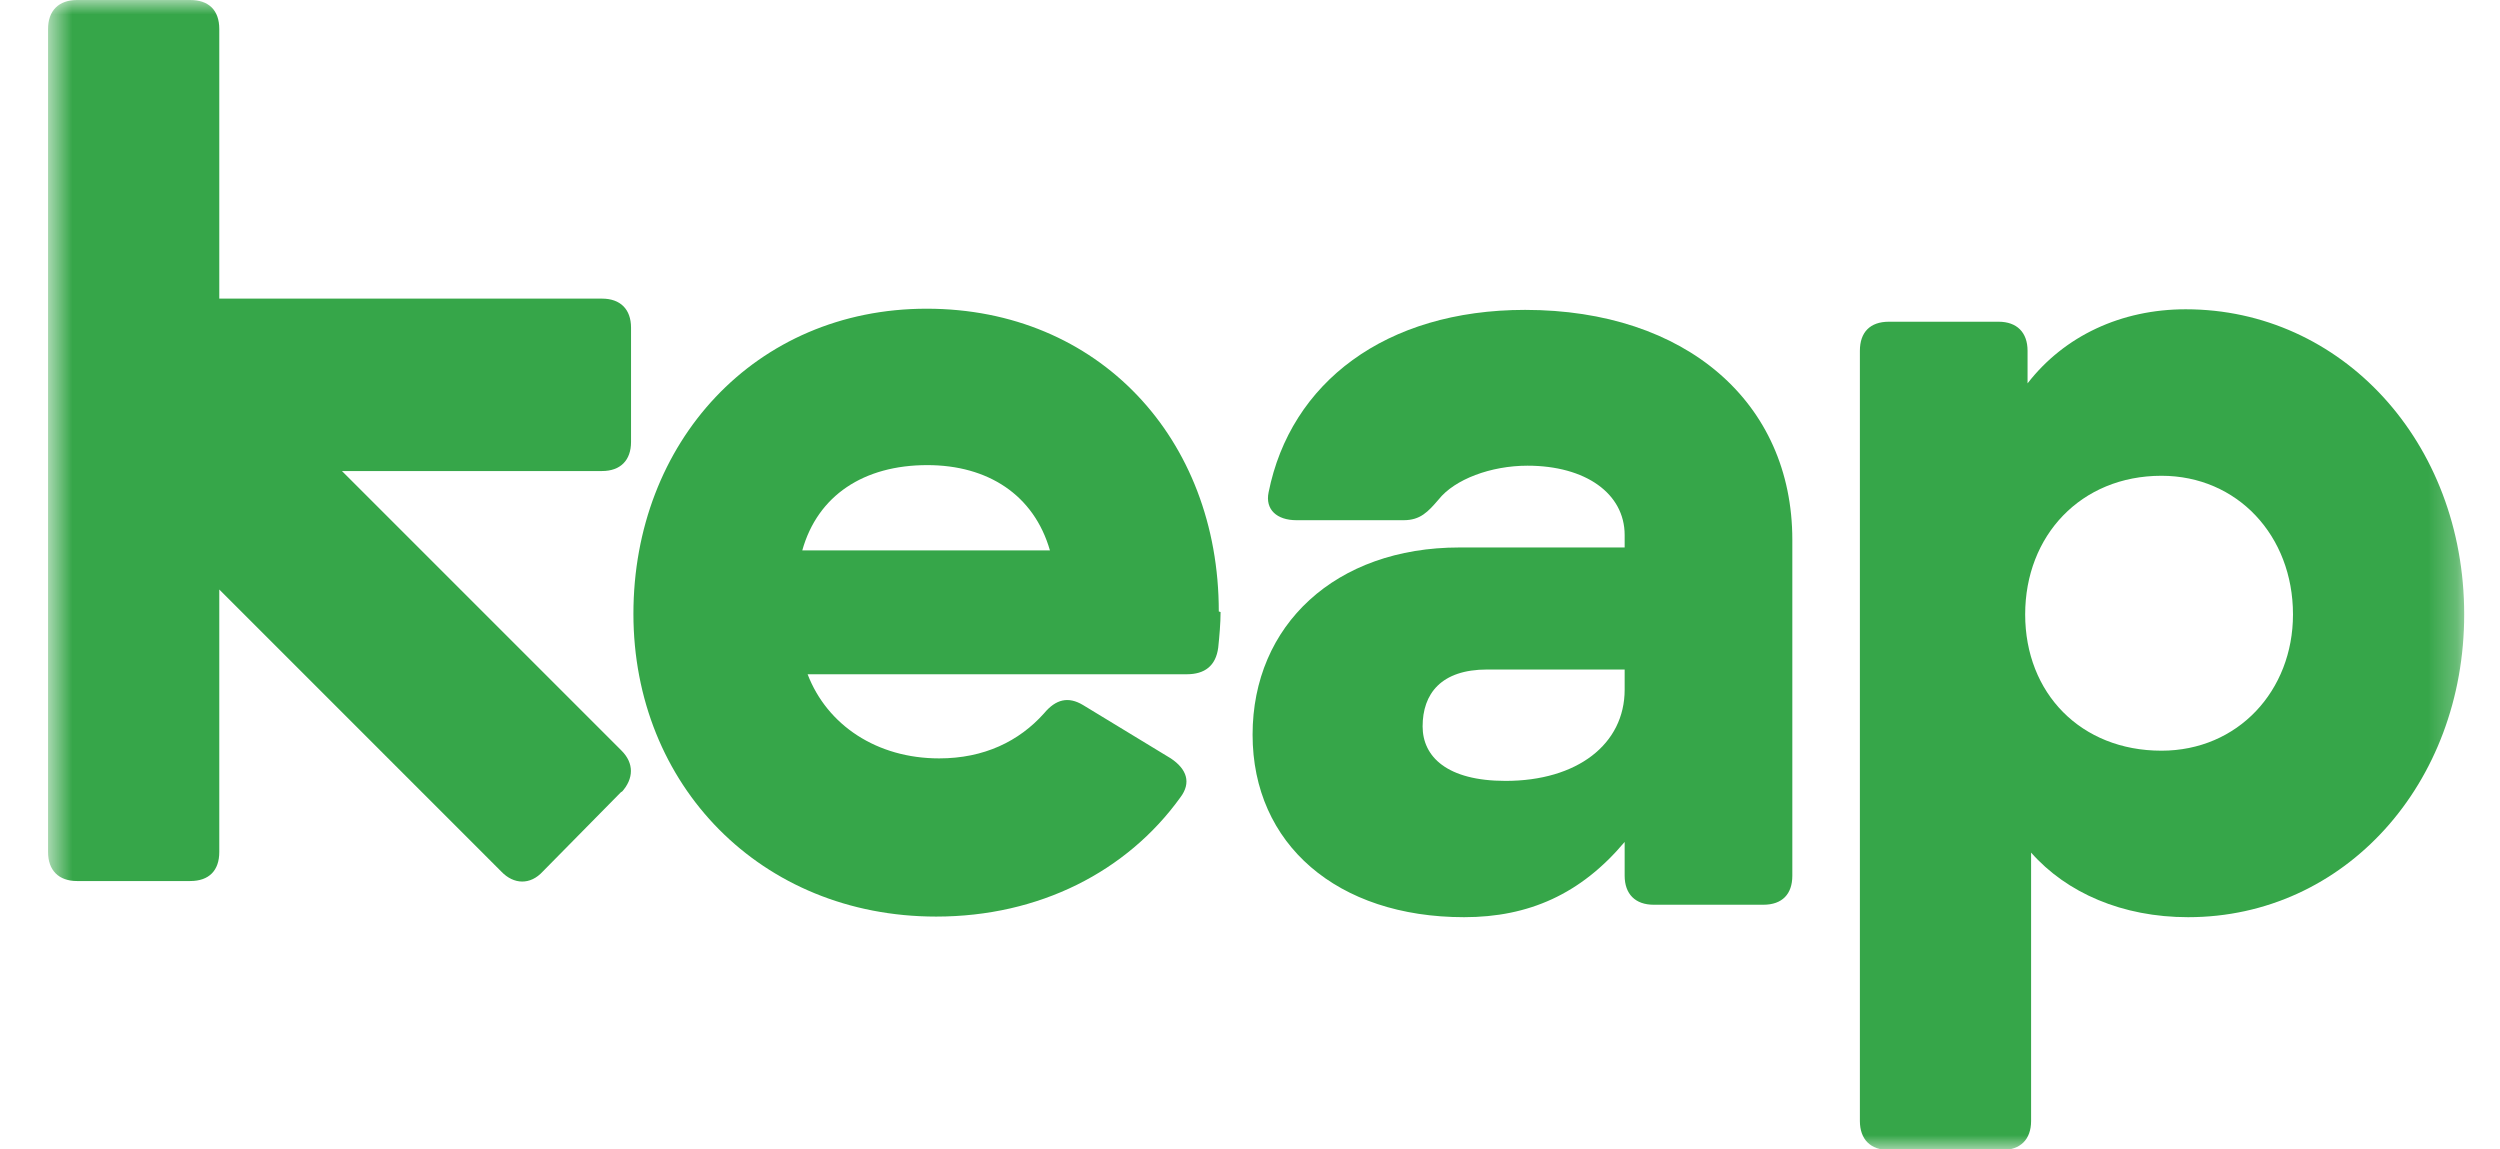 <svg width="87" height="40" viewBox="0 0 87 40" fill="none" xmlns="http://www.w3.org/2000/svg">
<mask id="mask0_5184_125016" style="mask-type:luminance" maskUnits="userSpaceOnUse" x="0" y="0" width="86" height="40">
<path d="M85.755 0.825H0.683V40H85.755V0.825Z" fill="white"/>
</mask>
<g mask="url(#mask0_5184_125016)">
<path d="M42.476 21.299C42.476 21.691 42.435 22.145 42.394 22.537C42.311 23.176 41.919 23.464 41.301 23.464H28.105C28.785 25.238 30.517 26.392 32.682 26.392C34.249 26.392 35.466 25.794 36.332 24.825C36.744 24.33 37.177 24.227 37.692 24.537L40.744 26.392C41.301 26.763 41.466 27.238 41.074 27.753C39.218 30.33 36.167 31.897 32.579 31.897C26.476 31.897 22.043 27.32 22.043 21.361C22.043 15.402 26.27 10.743 32.249 10.743C38.228 10.743 42.414 15.258 42.414 21.279M36.538 19.155C35.981 17.217 34.373 16.186 32.27 16.186C30.064 16.186 28.455 17.238 27.919 19.155H36.517H36.538Z" fill="#36A649"/>
<path d="M62.373 18.763V30.474C62.373 31.114 62.023 31.485 61.363 31.485H57.549C56.909 31.485 56.538 31.114 56.538 30.474V29.299C55.013 31.114 53.198 31.918 50.951 31.918C46.538 31.918 43.59 29.382 43.59 25.567C43.59 21.753 46.476 19.052 50.786 19.052H56.538V18.619C56.538 17.175 55.178 16.206 53.157 16.206C51.879 16.206 50.621 16.681 50.064 17.382C49.693 17.815 49.425 18.103 48.848 18.103H45.116C44.435 18.103 44.023 17.732 44.147 17.134C44.909 13.32 48.208 10.784 53.074 10.784C58.662 10.784 62.373 14 62.373 18.784M56.538 23.98V23.299H51.755C50.147 23.299 49.507 24.145 49.507 25.279C49.507 26.33 50.353 27.175 52.394 27.175C54.889 27.175 56.538 25.897 56.538 24" fill="#36A649"/>
<path d="M85.754 21.382C85.754 27.258 81.61 31.918 76.146 31.918C73.858 31.918 71.919 31.073 70.682 29.67V39.011C70.682 39.65 70.311 40.021 69.672 40.021H65.734C65.095 40.021 64.724 39.65 64.724 39.011V12.207C64.724 11.567 65.074 11.196 65.734 11.196H69.548C70.188 11.196 70.559 11.567 70.559 12.207V13.341C71.837 11.691 73.816 10.763 76.064 10.763C81.487 10.763 85.754 15.382 85.754 21.382ZM79.796 21.382C79.796 18.64 77.858 16.557 75.219 16.557C72.414 16.557 70.476 18.64 70.476 21.382C70.476 24.124 72.414 26.124 75.219 26.124C77.878 26.124 79.796 24.041 79.796 21.382Z" fill="#36A649"/>
</g>
<mask id="mask1_5184_125016" style="mask-type:luminance" maskUnits="userSpaceOnUse" x="1" y="0" width="86" height="40">
<path d="M86.723 0H1.672V39.175H86.723V0Z" fill="white"/>
</mask>
<g mask="url(#mask1_5184_125016)">
<path d="M21.631 27.546L18.888 30.33C18.455 30.804 17.878 30.784 17.445 30.33L7.631 20.515V29.649C7.631 30.289 7.28 30.66 6.62 30.66H2.682C2.043 30.66 1.672 30.289 1.672 29.649V1.01C1.672 0.371 2.043 0 2.682 0H6.62C7.26 0 7.631 0.351 7.631 1.01V10.392H20.95C21.589 10.392 21.96 10.763 21.96 11.402V15.381C21.96 16.021 21.589 16.392 20.95 16.392H11.899L21.631 26.124C22.064 26.557 22.064 27.093 21.631 27.567" fill="#36A649"/>
</g>
</svg>

